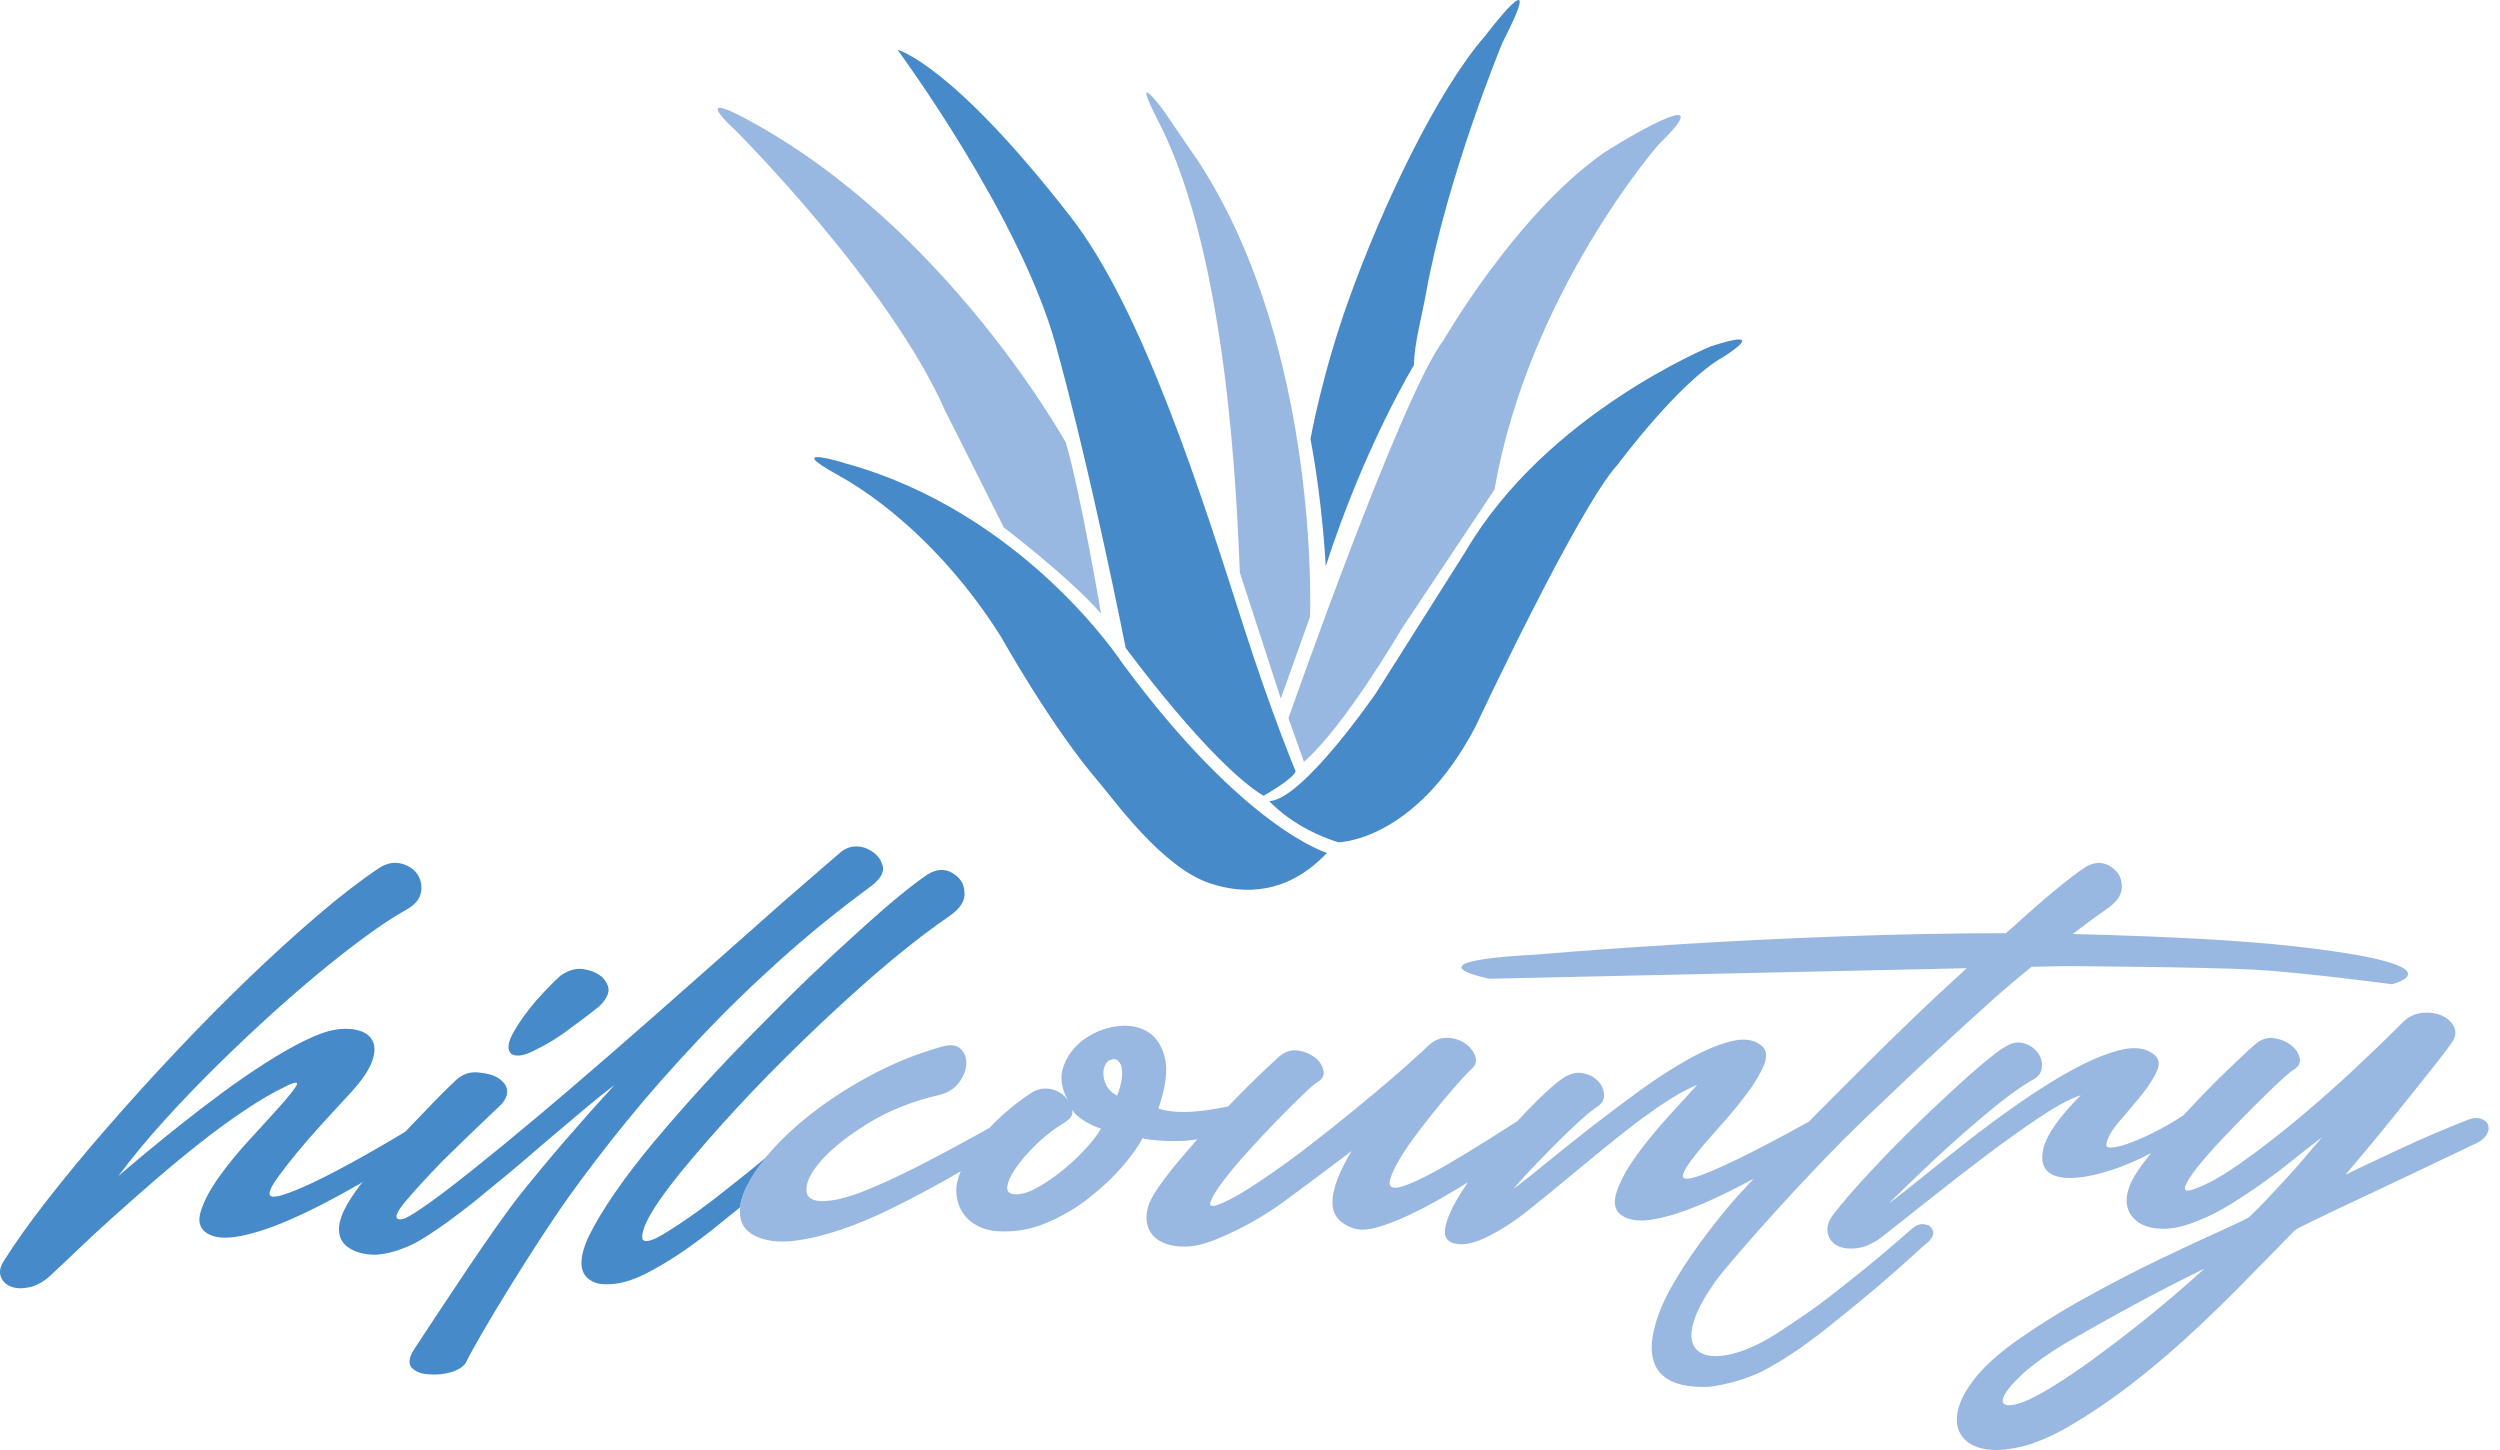 <?xml version="1.0" encoding="utf-8"?>
<svg xmlns="http://www.w3.org/2000/svg" width="200" height="116" viewBox="0 0 200 116" fill="none">
<path d="M183.362 75.684C179.372 75.243 173.74 74.928 166.54 74.74C166.302 74.735 166.065 74.73 165.828 74.72C166.811 73.955 167.745 73.263 168.632 72.657C169.455 72.062 169.823 71.442 169.736 70.788C169.716 70.139 169.382 69.626 168.738 69.258C168.152 68.919 167.508 68.963 166.806 69.384C166.21 69.781 165.465 70.347 164.564 71.084C163.663 71.82 162.574 72.769 161.3 73.926C161.184 74.033 160.888 74.289 160.467 74.657C142.531 74.643 123.006 76.357 123.006 76.357C112.086 76.938 119.175 78.299 119.175 78.299L157.339 77.456C155.993 78.681 154.419 80.139 152.782 81.718C150.095 84.313 147.208 87.195 144.705 89.737C142.371 91.025 140.492 92.013 139.083 92.695C137.388 93.519 136.197 94.017 135.509 94.201C134.817 94.385 134.531 94.298 134.647 93.945C134.763 93.591 135.083 93.083 135.616 92.415C136.143 91.751 136.802 90.986 137.577 90.124C138.356 89.262 139.063 88.405 139.703 87.558C140.342 86.71 140.812 85.931 141.107 85.224C141.402 84.517 141.339 83.994 140.923 83.65C140.347 83.17 139.557 83.049 138.55 83.287C137.543 83.529 136.41 83.994 135.16 84.686C133.906 85.379 132.599 86.221 131.228 87.214C129.863 88.207 128.536 89.204 127.248 90.207C125.96 91.209 124.773 92.158 123.688 93.049C122.604 93.94 121.732 94.628 121.078 95.107C121.301 94.826 121.693 94.385 122.255 93.79C122.812 93.194 123.427 92.56 124.095 91.877C124.764 91.199 125.432 90.546 126.1 89.926C126.768 89.306 127.33 88.836 127.8 88.526C128.182 88.269 128.357 87.94 128.323 87.529C128.289 87.117 128.115 86.759 127.805 86.444C127.49 86.134 127.083 85.935 126.579 85.848C126.076 85.761 125.548 85.906 125.001 86.274C124.483 86.642 123.848 87.195 123.093 87.93C122.541 88.473 121.969 89.059 121.388 89.693C120.686 90.144 119.969 90.599 119.214 91.073C118.091 91.78 117.025 92.434 116.018 93.025C115.011 93.62 114.11 94.1 113.311 94.468C112.512 94.836 111.945 95.02 111.616 95.02C111.219 95.02 111.084 94.792 111.214 94.342C111.345 93.887 111.611 93.33 112.008 92.666C112.406 92.003 112.909 91.272 113.514 90.478C114.12 89.683 114.711 88.943 115.282 88.25C115.853 87.558 116.376 86.957 116.836 86.444C117.296 85.931 117.601 85.626 117.737 85.509C118.062 85.228 118.154 84.889 118.018 84.492C117.882 84.095 117.611 83.756 117.204 83.471C116.798 83.19 116.318 83.04 115.757 83.025C115.195 83.011 114.672 83.243 114.188 83.727C113.8 84.095 113.214 84.633 112.42 85.34C111.626 86.047 110.715 86.826 109.694 87.674C108.672 88.521 107.578 89.417 106.411 90.347C105.243 91.281 104.106 92.153 103.001 92.957C101.892 93.766 100.847 94.478 99.868 95.102C98.885 95.727 98.077 96.148 97.437 96.376C96.91 96.574 96.716 96.482 96.856 96.1C96.997 95.717 97.331 95.18 97.854 94.487C98.377 93.795 99.026 93.015 99.805 92.153C100.585 91.291 101.355 90.463 102.13 89.669C102.9 88.875 103.587 88.192 104.193 87.611C104.793 87.03 105.2 86.686 105.403 86.57C105.815 86.313 105.975 85.989 105.868 85.592C105.766 85.195 105.529 84.856 105.156 84.57C104.783 84.289 104.333 84.11 103.81 84.037C103.287 83.969 102.793 84.129 102.333 84.526C101.955 84.865 101.457 85.335 100.832 85.926C100.207 86.521 99.525 87.199 98.779 87.964C98.604 88.144 98.43 88.328 98.256 88.512C98.009 88.56 97.747 88.613 97.457 88.667C96.929 88.763 96.377 88.846 95.815 88.899C95.249 88.957 94.697 88.972 94.159 88.943C93.621 88.913 93.128 88.831 92.672 88.686C93.273 86.933 93.442 85.553 93.171 84.546C92.9 83.543 92.406 82.846 91.68 82.463C90.958 82.081 90.13 81.969 89.2 82.124C88.271 82.279 87.438 82.628 86.697 83.165C85.956 83.703 85.428 84.395 85.099 85.248C84.774 86.095 84.881 87.015 85.423 88.008C85.104 87.558 84.668 87.267 84.116 87.136C83.559 87.01 83.031 87.103 82.532 87.412C81.525 88.061 80.523 88.87 79.53 89.834C79.404 89.96 79.283 90.095 79.162 90.226C78.765 90.449 78.344 90.681 77.879 90.938C76.605 91.645 75.269 92.361 73.874 93.083C72.479 93.804 71.114 94.448 69.787 95.015C68.46 95.582 67.361 95.921 66.494 96.037C65.245 96.206 64.586 95.959 64.523 95.296C64.455 94.632 64.843 93.819 65.69 92.855C66.533 91.892 67.777 90.904 69.419 89.882C71.06 88.865 72.973 88.1 75.162 87.591C75.845 87.422 76.373 87.088 76.731 86.594C77.089 86.1 77.283 85.611 77.307 85.127C77.331 84.642 77.181 84.24 76.857 83.916C76.532 83.592 76.038 83.529 75.375 83.727C73.549 84.236 71.801 84.923 70.126 85.785C68.45 86.647 66.93 87.591 65.55 88.609C64.174 89.63 62.988 90.676 61.99 91.751C60.993 92.826 60.257 93.848 59.777 94.807C59.298 95.77 59.114 96.618 59.225 97.354C59.337 98.09 59.797 98.628 60.615 98.966C61.434 99.305 62.412 99.407 63.555 99.262C64.697 99.121 65.918 98.831 67.22 98.39C68.523 97.954 69.864 97.393 71.249 96.715C72.629 96.037 73.971 95.335 75.264 94.613C75.816 94.308 76.344 94.003 76.857 93.703C76.6 94.313 76.479 94.875 76.508 95.378C76.542 95.988 76.702 96.516 76.988 96.971C77.273 97.427 77.67 97.785 78.179 98.051C78.687 98.323 79.239 98.468 79.825 98.497C81.191 98.579 82.498 98.356 83.753 97.819C85.007 97.281 86.145 96.608 87.166 95.799C88.193 94.991 89.079 94.153 89.83 93.272C90.581 92.395 91.099 91.659 91.394 91.064C92.135 91.233 93.147 91.306 94.435 91.277C94.866 91.267 95.321 91.219 95.791 91.151C95.292 91.708 94.813 92.255 94.372 92.783C93.723 93.562 93.162 94.284 92.697 94.947C92.232 95.611 91.946 96.158 91.84 96.584C91.67 97.209 91.68 97.761 91.873 98.24C92.062 98.724 92.411 99.088 92.91 99.344C93.409 99.601 94.028 99.727 94.774 99.727C95.52 99.727 96.372 99.528 97.331 99.131C99.278 98.337 101.127 97.301 102.871 96.013C104.614 94.725 106.367 93.417 108.125 92.085C107.108 93.785 106.599 95.151 106.595 96.182C106.595 97.218 107.176 97.916 108.352 98.284C108.803 98.424 109.393 98.4 110.12 98.201C110.846 98.003 111.669 97.693 112.59 97.267C113.505 96.841 114.454 96.347 115.437 95.78C116.1 95.398 116.764 94.996 117.427 94.589C117.093 95.078 116.798 95.543 116.536 95.993C116.047 96.841 115.742 97.572 115.626 98.182C115.51 98.792 115.669 99.194 116.105 99.393C116.778 99.678 117.66 99.562 118.754 99.054C119.848 98.545 120.972 97.838 122.129 96.933C123.335 95.969 124.565 94.967 125.819 93.921C127.069 92.875 128.289 91.877 129.48 90.928C130.667 89.979 131.804 89.136 132.889 88.4C133.974 87.664 134.938 87.127 135.775 86.788C135.155 87.466 134.371 88.332 133.417 89.378C132.463 90.424 131.606 91.48 130.846 92.541C130.085 93.601 129.572 94.579 129.296 95.47C129.025 96.361 129.243 96.991 129.95 97.359C130.521 97.64 131.252 97.712 132.148 97.572C133.039 97.431 134.027 97.155 135.102 96.744C136.182 96.332 137.296 95.838 138.448 95.257C139.083 94.938 139.698 94.618 140.293 94.298C139.412 95.238 138.744 95.964 138.39 96.385C135.993 99.272 134.269 101.775 133.214 103.901C132.235 105.998 130.265 111.15 136.594 110.952C137.238 110.932 139.674 110.467 141.349 109.504C143.039 108.598 144.923 107.281 147.01 105.557C148.041 104.734 149.078 103.882 150.133 102.991C151.184 102.1 152.254 101.16 153.339 100.167C153.484 100.027 153.639 99.887 153.799 99.741C153.959 99.601 154.133 99.46 154.307 99.315C154.617 98.976 154.724 98.691 154.632 98.468C154.535 98.158 154.322 97.988 154.002 97.959C153.697 97.872 153.368 97.974 153.01 98.255C152.685 98.54 152.293 98.879 151.833 99.276C151.373 99.674 150.821 100.138 150.182 100.676C149.542 101.213 148.889 101.746 148.22 102.269C147.552 102.792 146.86 103.339 146.148 103.906C144.695 105.01 143.436 105.819 142.419 106.497C137.112 110.046 132.458 108.995 137.431 102.245C137.838 101.693 142.075 96.632 147.402 91.248C149.136 89.495 154.981 83.95 159.257 80.12C160.506 79.001 161.673 78.032 162.53 77.345L165.242 77.287C165.242 77.287 176.51 77.359 180.399 77.577C184.287 77.795 191.357 78.74 191.357 78.74C191.357 78.74 197.381 77.238 183.353 75.684H183.362ZM86.891 91.853C86.348 92.448 85.762 93.005 85.128 93.528C84.493 94.051 83.84 94.511 83.162 94.909C82.484 95.306 81.893 95.519 81.389 95.543C80.813 95.572 80.547 95.378 80.581 94.972C80.615 94.56 80.837 94.056 81.244 93.466C81.651 92.87 82.198 92.24 82.876 91.577C83.554 90.913 84.271 90.352 85.012 89.901C85.385 89.674 85.612 89.475 85.704 89.306C85.791 89.136 85.816 88.967 85.772 88.797C85.97 89.107 86.305 89.407 86.774 89.688C87.244 89.969 87.68 90.168 88.072 90.284C87.825 90.739 87.433 91.262 86.891 91.853ZM89.375 87.65C89.031 87.48 88.774 87.253 88.6 86.972C88.426 86.691 88.319 86.4 88.285 86.1C88.251 85.805 88.275 85.534 88.372 85.291C88.464 85.049 88.61 84.889 88.803 84.802C89.07 84.691 89.287 84.71 89.452 84.865C89.617 85.02 89.719 85.248 89.752 85.543C89.786 85.839 89.772 86.182 89.694 86.565C89.617 86.948 89.51 87.306 89.37 87.645L89.375 87.65Z" fill="#99B8E1"/>
<path d="M33.773 89.717C33.986 89.576 34.204 89.533 34.437 89.591C34.669 89.649 34.839 89.76 34.95 89.93C35.061 90.099 35.086 90.308 35.023 90.545C34.96 90.787 34.722 91.034 34.311 91.286C32.33 92.588 30.398 93.775 28.524 94.85C26.65 95.925 24.926 96.811 23.357 97.504C21.788 98.196 20.413 98.656 19.227 98.884C18.04 99.111 17.159 99.039 16.582 98.671C15.972 98.303 15.803 97.702 16.074 96.864C16.345 96.027 16.829 95.126 17.527 94.148C18.224 93.169 19.038 92.182 19.962 91.174C20.887 90.172 21.686 89.291 22.36 88.54C23.033 87.79 23.478 87.237 23.691 86.884C23.904 86.531 23.657 86.521 22.95 86.865C21.929 87.349 20.829 87.983 19.643 88.777C18.456 89.572 17.26 90.438 16.059 91.388C14.854 92.337 13.653 93.325 12.457 94.361C11.261 95.392 10.132 96.385 9.077 97.334C8.021 98.283 7.072 99.16 6.229 99.968C5.387 100.777 4.704 101.421 4.186 101.901C3.605 102.467 3.014 102.821 2.423 102.961C1.832 103.101 1.329 103.097 0.912 102.942C0.496 102.787 0.22 102.525 0.074 102.157C-0.071 101.789 -0.003 101.378 0.273 100.927C1.174 99.484 2.346 97.838 3.794 95.983C5.241 94.128 6.839 92.196 8.588 90.187C10.336 88.177 12.171 86.153 14.094 84.114C16.016 82.075 17.943 80.129 19.87 78.274C21.798 76.419 23.657 74.729 25.449 73.199C27.241 71.669 28.873 70.41 30.359 69.422C30.94 69.054 31.517 68.943 32.088 69.083C32.655 69.224 33.086 69.509 33.381 69.93C33.672 70.357 33.773 70.846 33.676 71.393C33.58 71.945 33.168 72.419 32.442 72.817C31.759 73.185 30.878 73.751 29.802 74.516C28.723 75.281 27.522 76.201 26.195 77.276C24.868 78.352 23.464 79.557 21.987 80.884C20.51 82.216 19.028 83.611 17.541 85.068C16.055 86.526 14.616 88.017 13.227 89.547C11.837 91.078 10.578 92.588 9.464 94.09C10.016 93.61 10.738 93 11.624 92.264C12.51 91.528 13.479 90.743 14.529 89.906C15.58 89.073 16.684 88.23 17.837 87.378C18.989 86.531 20.122 85.751 21.231 85.044C22.34 84.337 23.377 83.741 24.35 83.262C25.318 82.782 26.151 82.482 26.853 82.371C27.585 82.259 28.224 82.288 28.766 82.458C29.308 82.627 29.667 82.923 29.846 83.349C30.025 83.775 29.986 84.317 29.739 84.981C29.488 85.644 28.95 86.434 28.127 87.339C27.362 88.162 26.592 88.995 25.822 89.843C25.052 90.69 24.36 91.484 23.754 92.22C23.149 92.957 22.636 93.615 22.219 94.196C21.798 94.777 21.58 95.194 21.565 95.45C21.532 95.76 21.851 95.818 22.529 95.62C23.207 95.421 24.108 95.053 25.226 94.516C26.345 93.978 27.648 93.291 29.129 92.458C30.611 91.625 32.161 90.71 33.778 89.717H33.773Z" fill="#468AC9"/>
<path d="M40.945 84.342C41.4 84.569 42.078 84.424 42.974 83.916C43.918 83.465 44.858 82.87 45.792 82.134C46.267 81.795 46.678 81.49 47.032 81.218C47.385 80.952 47.695 80.7 47.971 80.478C48.654 79.799 48.848 79.204 48.552 78.695C48.272 78.129 47.744 77.761 46.969 77.591C46.272 77.393 45.555 77.548 44.829 78.061C44.315 78.516 43.671 79.18 42.887 80.056C42.136 80.933 41.531 81.785 41.066 82.603C40.591 83.451 40.553 84.032 40.95 84.347L40.945 84.342Z" fill="#468AC9"/>
<path d="M59.768 94.841C60.116 94.138 60.605 93.402 61.235 92.637C61.191 92.676 61.153 92.71 61.104 92.744C60.465 93.281 59.811 93.814 59.143 94.337C58.475 94.86 57.782 95.407 57.071 95.974C55.618 97.078 54.373 97.94 53.342 98.564C52.291 99.242 51.647 99.441 51.405 99.16C51.177 98.225 52.514 96.046 55.419 92.623C56.877 90.899 58.46 89.136 60.17 87.335C61.879 85.538 63.743 83.693 65.748 81.795C67.758 79.901 69.612 78.245 71.317 76.826C73.022 75.412 74.595 74.207 76.048 73.219C76.871 72.623 77.239 72.003 77.152 71.35C77.133 70.701 76.799 70.188 76.155 69.819C75.569 69.481 74.925 69.524 74.222 69.945C73.627 70.342 72.881 70.909 71.981 71.645C71.08 72.381 69.99 73.33 68.717 74.488C67.453 75.621 66.136 76.846 64.76 78.158C63.39 79.475 61.956 80.899 60.465 82.424C57.55 85.369 54.824 88.352 52.281 91.383C49.884 94.269 48.16 96.773 47.105 98.898C46.127 100.995 46.364 102.254 47.816 102.676C49.105 102.903 50.581 102.535 52.257 101.572C53.947 100.666 55.831 99.349 57.918 97.625C58.344 97.286 58.77 96.937 59.201 96.589C59.259 96.051 59.448 95.47 59.763 94.836L59.768 94.841Z" fill="#468AC9"/>
<path d="M55.768 83.282C57.845 81.073 60.029 78.938 62.329 76.87C64.625 74.802 67.08 72.807 69.7 70.885C70.542 70.236 70.823 69.626 70.542 69.059C70.353 68.522 69.903 68.11 69.201 67.829C68.508 67.602 67.884 67.703 67.312 68.125C66.663 68.691 65.753 69.476 64.581 70.483C63.409 71.485 61.981 72.74 60.3 74.241C58.533 75.8 56.707 77.413 54.824 79.083C52.94 80.754 50.954 82.492 48.872 84.303C44.708 87.926 41.018 91.025 37.793 93.601C34.485 96.235 32.577 97.548 32.083 97.548C31.512 97.577 31.609 97.121 32.374 96.187C33.236 95.17 34.262 94.051 35.454 92.831C36.088 92.211 36.79 91.524 37.565 90.773C38.34 90.022 39.207 89.194 40.165 88.289C40.664 87.669 40.713 87.117 40.306 86.633C39.923 86.177 39.313 85.911 38.475 85.824C37.691 85.683 37.008 85.897 36.427 86.458C36.374 86.516 36.258 86.628 36.069 86.797C35.681 87.165 35.231 87.621 34.708 88.158C34.185 88.696 33.57 89.335 32.868 90.071C32.166 90.807 31.507 91.528 30.897 92.235C30.287 92.942 29.696 93.664 29.125 94.4C27.991 95.843 27.343 96.976 27.178 97.795C27.003 98.642 27.207 99.296 27.788 99.746C28.379 100.172 29.139 100.38 30.069 100.38C31.013 100.322 32.064 100.012 33.207 99.446C34.422 98.768 35.943 97.707 37.773 96.264C38.718 95.499 39.667 94.72 40.621 93.93C41.575 93.136 42.538 92.318 43.511 91.466C44.703 90.448 45.768 89.548 46.703 88.768C47.637 87.989 48.456 87.33 49.163 86.793C46.388 89.824 43.884 92.729 41.652 95.519C39.42 98.308 34.887 105.286 33.129 107.949C32.727 108.569 32.655 109.053 32.911 109.392C33.231 109.731 33.686 109.915 34.277 109.944C34.921 110.002 35.521 109.944 36.074 109.775C36.659 109.605 37.056 109.349 37.27 109.01C38.282 106.918 42.722 99.644 45.526 95.712C46.925 93.761 48.461 91.751 50.146 89.683C51.826 87.616 53.71 85.48 55.787 83.272L55.768 83.282Z" fill="#468AC9"/>
<path d="M199.042 89.965C198.945 89.751 198.757 89.597 198.471 89.5C198.19 89.403 197.856 89.422 197.478 89.563C195.536 90.328 193.677 91.127 191.895 91.96C190.113 92.793 188.694 93.466 187.633 93.979C188.432 93.044 189.29 92.027 190.195 90.923C191.101 89.819 191.958 88.759 192.771 87.737C193.585 86.715 194.297 85.819 194.917 85.04C195.536 84.26 195.943 83.718 196.147 83.408C196.456 82.953 196.515 82.531 196.311 82.134C196.108 81.737 195.783 81.442 195.333 81.243C194.883 81.045 194.364 80.977 193.783 81.03C193.197 81.088 192.689 81.326 192.253 81.752C191.217 82.798 189.958 84.018 188.481 85.403C186.999 86.793 185.464 88.149 183.871 89.48C182.278 90.812 180.728 92.008 179.222 93.069C177.716 94.129 176.442 94.831 175.406 95.17C174.888 95.34 174.694 95.243 174.83 94.875C174.966 94.507 175.3 93.993 175.832 93.325C176.36 92.662 177.033 91.901 177.837 91.054C178.646 90.207 179.425 89.398 180.191 88.633C180.956 87.868 181.643 87.2 182.263 86.618C182.883 86.037 183.295 85.694 183.498 85.577C183.91 85.321 184.069 84.996 183.963 84.599C183.861 84.202 183.619 83.863 183.246 83.582C182.873 83.301 182.423 83.122 181.9 83.049C181.377 82.977 180.883 83.141 180.423 83.539C179.866 84.018 179.057 84.778 177.992 85.81C176.927 86.841 175.857 87.945 174.777 89.122C174.748 89.156 174.719 89.185 174.689 89.219C173.992 89.669 173.295 90.086 172.607 90.439C171.808 90.851 171.111 91.17 170.506 91.393C169.9 91.621 169.411 91.756 169.033 91.795C168.656 91.839 168.481 91.761 168.51 91.563C168.578 91.054 168.912 90.444 169.527 89.737C170.138 89.03 170.733 88.323 171.309 87.616C171.886 86.909 172.312 86.246 172.578 85.621C172.844 84.996 172.67 84.517 172.05 84.178C171.382 83.781 170.481 83.747 169.348 84.071C168.215 84.396 166.98 84.928 165.649 85.664C164.317 86.4 162.917 87.277 161.46 88.299C160.002 89.316 158.612 90.342 157.3 91.379C155.983 92.41 154.777 93.374 153.673 94.265C152.569 95.156 151.712 95.829 151.102 96.284C151.257 96.115 151.586 95.79 152.09 95.306C152.593 94.826 153.184 94.26 153.862 93.606C154.535 92.957 155.286 92.26 156.104 91.524C156.922 90.788 157.736 90.081 158.535 89.403C159.334 88.725 160.099 88.115 160.821 87.577C161.542 87.04 162.167 86.628 162.69 86.347C163.097 86.12 163.314 85.795 163.353 85.369C163.392 84.943 163.276 84.555 163.009 84.202C162.743 83.849 162.375 83.602 161.905 83.461C161.436 83.321 160.932 83.418 160.39 83.757C159.813 84.096 158.913 84.812 157.678 85.902C156.443 86.991 155.116 88.221 153.692 89.597C152.269 90.972 150.903 92.357 149.605 93.756C148.303 95.156 147.31 96.313 146.618 97.219C146.254 97.727 146.124 98.211 146.225 98.662C146.327 99.117 146.584 99.446 146.995 99.659C147.407 99.872 147.944 99.935 148.603 99.848C149.262 99.761 149.944 99.436 150.661 98.87C151.818 97.964 153.136 96.923 154.608 95.751C156.085 94.579 157.557 93.437 159.029 92.332C160.496 91.228 161.891 90.241 163.203 89.359C164.515 88.483 165.6 87.902 166.457 87.621C164.685 89.403 163.683 90.856 163.45 91.974C163.218 93.093 163.571 93.8 164.501 94.095C165.431 94.391 166.859 94.245 168.777 93.65C169.799 93.335 170.903 92.865 172.084 92.25C172.007 92.347 171.924 92.449 171.847 92.546C170.975 93.65 170.452 94.512 170.283 95.136C170.079 95.761 170.075 96.313 170.268 96.792C170.457 97.277 170.801 97.65 171.295 97.916C171.789 98.187 172.418 98.313 173.188 98.299C173.958 98.284 174.82 98.081 175.779 97.683C176.651 97.344 177.513 96.913 178.365 96.391C179.212 95.868 180.06 95.311 180.902 94.715C181.74 94.119 182.563 93.5 183.372 92.846C184.181 92.197 184.98 91.572 185.769 90.977C185.348 91.456 184.893 91.989 184.408 92.57C183.919 93.151 183.411 93.732 182.873 94.308C182.336 94.889 181.813 95.446 181.309 95.984C180.801 96.521 180.336 96.986 179.91 97.383C179.697 97.524 178.931 97.892 177.609 98.487C176.287 99.083 174.694 99.824 172.83 100.715C170.966 101.606 168.98 102.632 166.879 103.795C164.777 104.957 162.84 106.172 161.063 107.446C159.668 108.463 158.612 109.446 157.891 110.395C157.169 111.344 156.738 112.206 156.603 112.986C156.467 113.765 156.588 114.409 156.971 114.918C157.353 115.426 157.944 115.76 158.738 115.915C159.533 116.07 160.506 116.012 161.654 115.746C162.801 115.475 164.089 114.932 165.518 114.114C167.155 113.15 168.728 112.095 170.225 110.952C171.726 109.804 173.203 108.574 174.66 107.257C176.118 105.94 177.571 104.545 179.028 103.073C180.486 101.601 182.011 100.047 183.604 98.405C183.73 98.318 184.113 98.124 184.742 97.809C185.372 97.499 186.142 97.131 187.043 96.705C187.943 96.279 188.931 95.814 190.011 95.306C191.091 94.797 192.137 94.303 193.154 93.819C194.171 93.34 195.125 92.885 196.011 92.458C196.897 92.032 197.609 91.693 198.156 91.437C198.553 91.238 198.82 91.001 198.965 90.715C199.105 90.434 199.129 90.187 199.033 89.974L199.042 89.965ZM173.692 103.829C172.728 104.647 171.726 105.47 170.68 106.289C169.634 107.107 168.569 107.916 167.484 108.71C166.399 109.504 165.334 110.225 164.293 110.874C162.922 111.722 161.891 112.216 161.198 112.361C160.506 112.501 160.181 112.38 160.22 111.998C160.259 111.615 160.685 111.02 161.494 110.216C162.302 109.407 163.537 108.497 165.193 107.48C165.929 107.054 166.762 106.579 167.697 106.056C168.632 105.533 169.59 105 170.578 104.463C171.566 103.925 172.559 103.402 173.552 102.894C174.544 102.386 175.479 101.916 176.346 101.494C175.542 102.231 174.66 103.01 173.697 103.829H173.692Z" fill="#99B8E1"/>
<path d="M106.164 68.236C106.164 68.236 99.578 66.333 89.767 53.026C89.767 53.026 81.975 41.056 67.71 37.09C67.201 36.949 67.613 37.056 67.613 37.056C67.613 37.056 62.484 35.487 67.002 37.985C71.525 40.484 76.46 45.133 80.116 51.002C80.116 51.002 84.121 58.164 87.869 62.522C89.128 63.989 92.968 69.398 96.798 70.667C99.602 71.597 103.026 71.534 106.159 68.231L106.164 68.236Z" fill="#468AC9"/>
<path d="M90.048 51.82C90.048 51.82 96.803 61.055 101.079 63.66C101.079 63.66 103.515 62.295 103.645 61.694C103.645 61.694 101.674 56.953 99.5 50.15C96.173 39.753 91.481 24.872 85.694 17.405C76.121 5.052 71.801 3.981 71.801 3.981C71.801 3.981 81.593 17.235 84.455 27.579C87.317 37.922 90.052 51.816 90.052 51.816L90.048 51.82Z" fill="#468AC9"/>
<path d="M101.548 64.091C101.548 64.091 103.389 66.227 107.064 67.384C107.064 67.384 113.219 67.341 118.052 58.106C118.052 58.106 126.26 40.581 129.422 37.157C129.422 37.157 134.337 30.533 137.843 28.567C137.843 28.567 141.862 26.087 136.86 27.71C136.86 27.71 123.693 33.095 117.238 44.126L110.1 55.413C110.1 55.413 104.246 63.965 101.548 64.091Z" fill="#468AC9"/>
<path d="M88.082 49.094C88.082 49.094 86.46 39.467 85.263 35.404C85.263 35.404 75.69 18.093 59.743 9.541C59.743 9.541 55.085 6.931 58.93 10.524C58.93 10.524 71.114 22.707 75.603 32.838L80.305 42.198C80.305 42.198 85.559 46.184 88.082 49.089C88.096 49.109 88.082 49.089 88.082 49.089V49.094Z" fill="#99B8E1"/>
<path d="M99.195 45.835L102.464 55.884L104.803 49.341C104.803 49.341 105.645 28.097 95.985 13.091L93.036 8.771C93.036 8.771 90.3 5.11 92.692 9.754C98.377 20.785 98.977 41.133 99.19 45.835H99.195Z" fill="#99B8E1"/>
<path d="M103.079 57.452C103.079 57.452 112.183 31.433 115.485 27.221C115.485 27.221 121.098 17.424 128.061 12.398C129.267 11.526 138.177 6.214 132.695 11.555C132.695 11.555 122.299 23.429 119.558 39.167L112.11 50.339C112.11 50.339 107.611 58.067 104.314 60.948L103.079 57.457V57.452Z" fill="#99B8E1"/>
<path d="M104.841 35.109C104.841 35.109 105.761 29.942 107.878 24.039C110.609 16.402 115.025 7.197 118.822 2.858C118.822 2.858 123.974 -3.941 120.187 3.434C120.187 3.434 115.785 14.039 114.076 23.482C113.722 25.438 113.146 27.472 113.112 29.211C113.112 29.211 109.137 35.753 106.057 45.307C106.057 45.307 105.834 40.368 104.837 35.114L104.841 35.109Z" fill="#468AC9"/>
</svg>